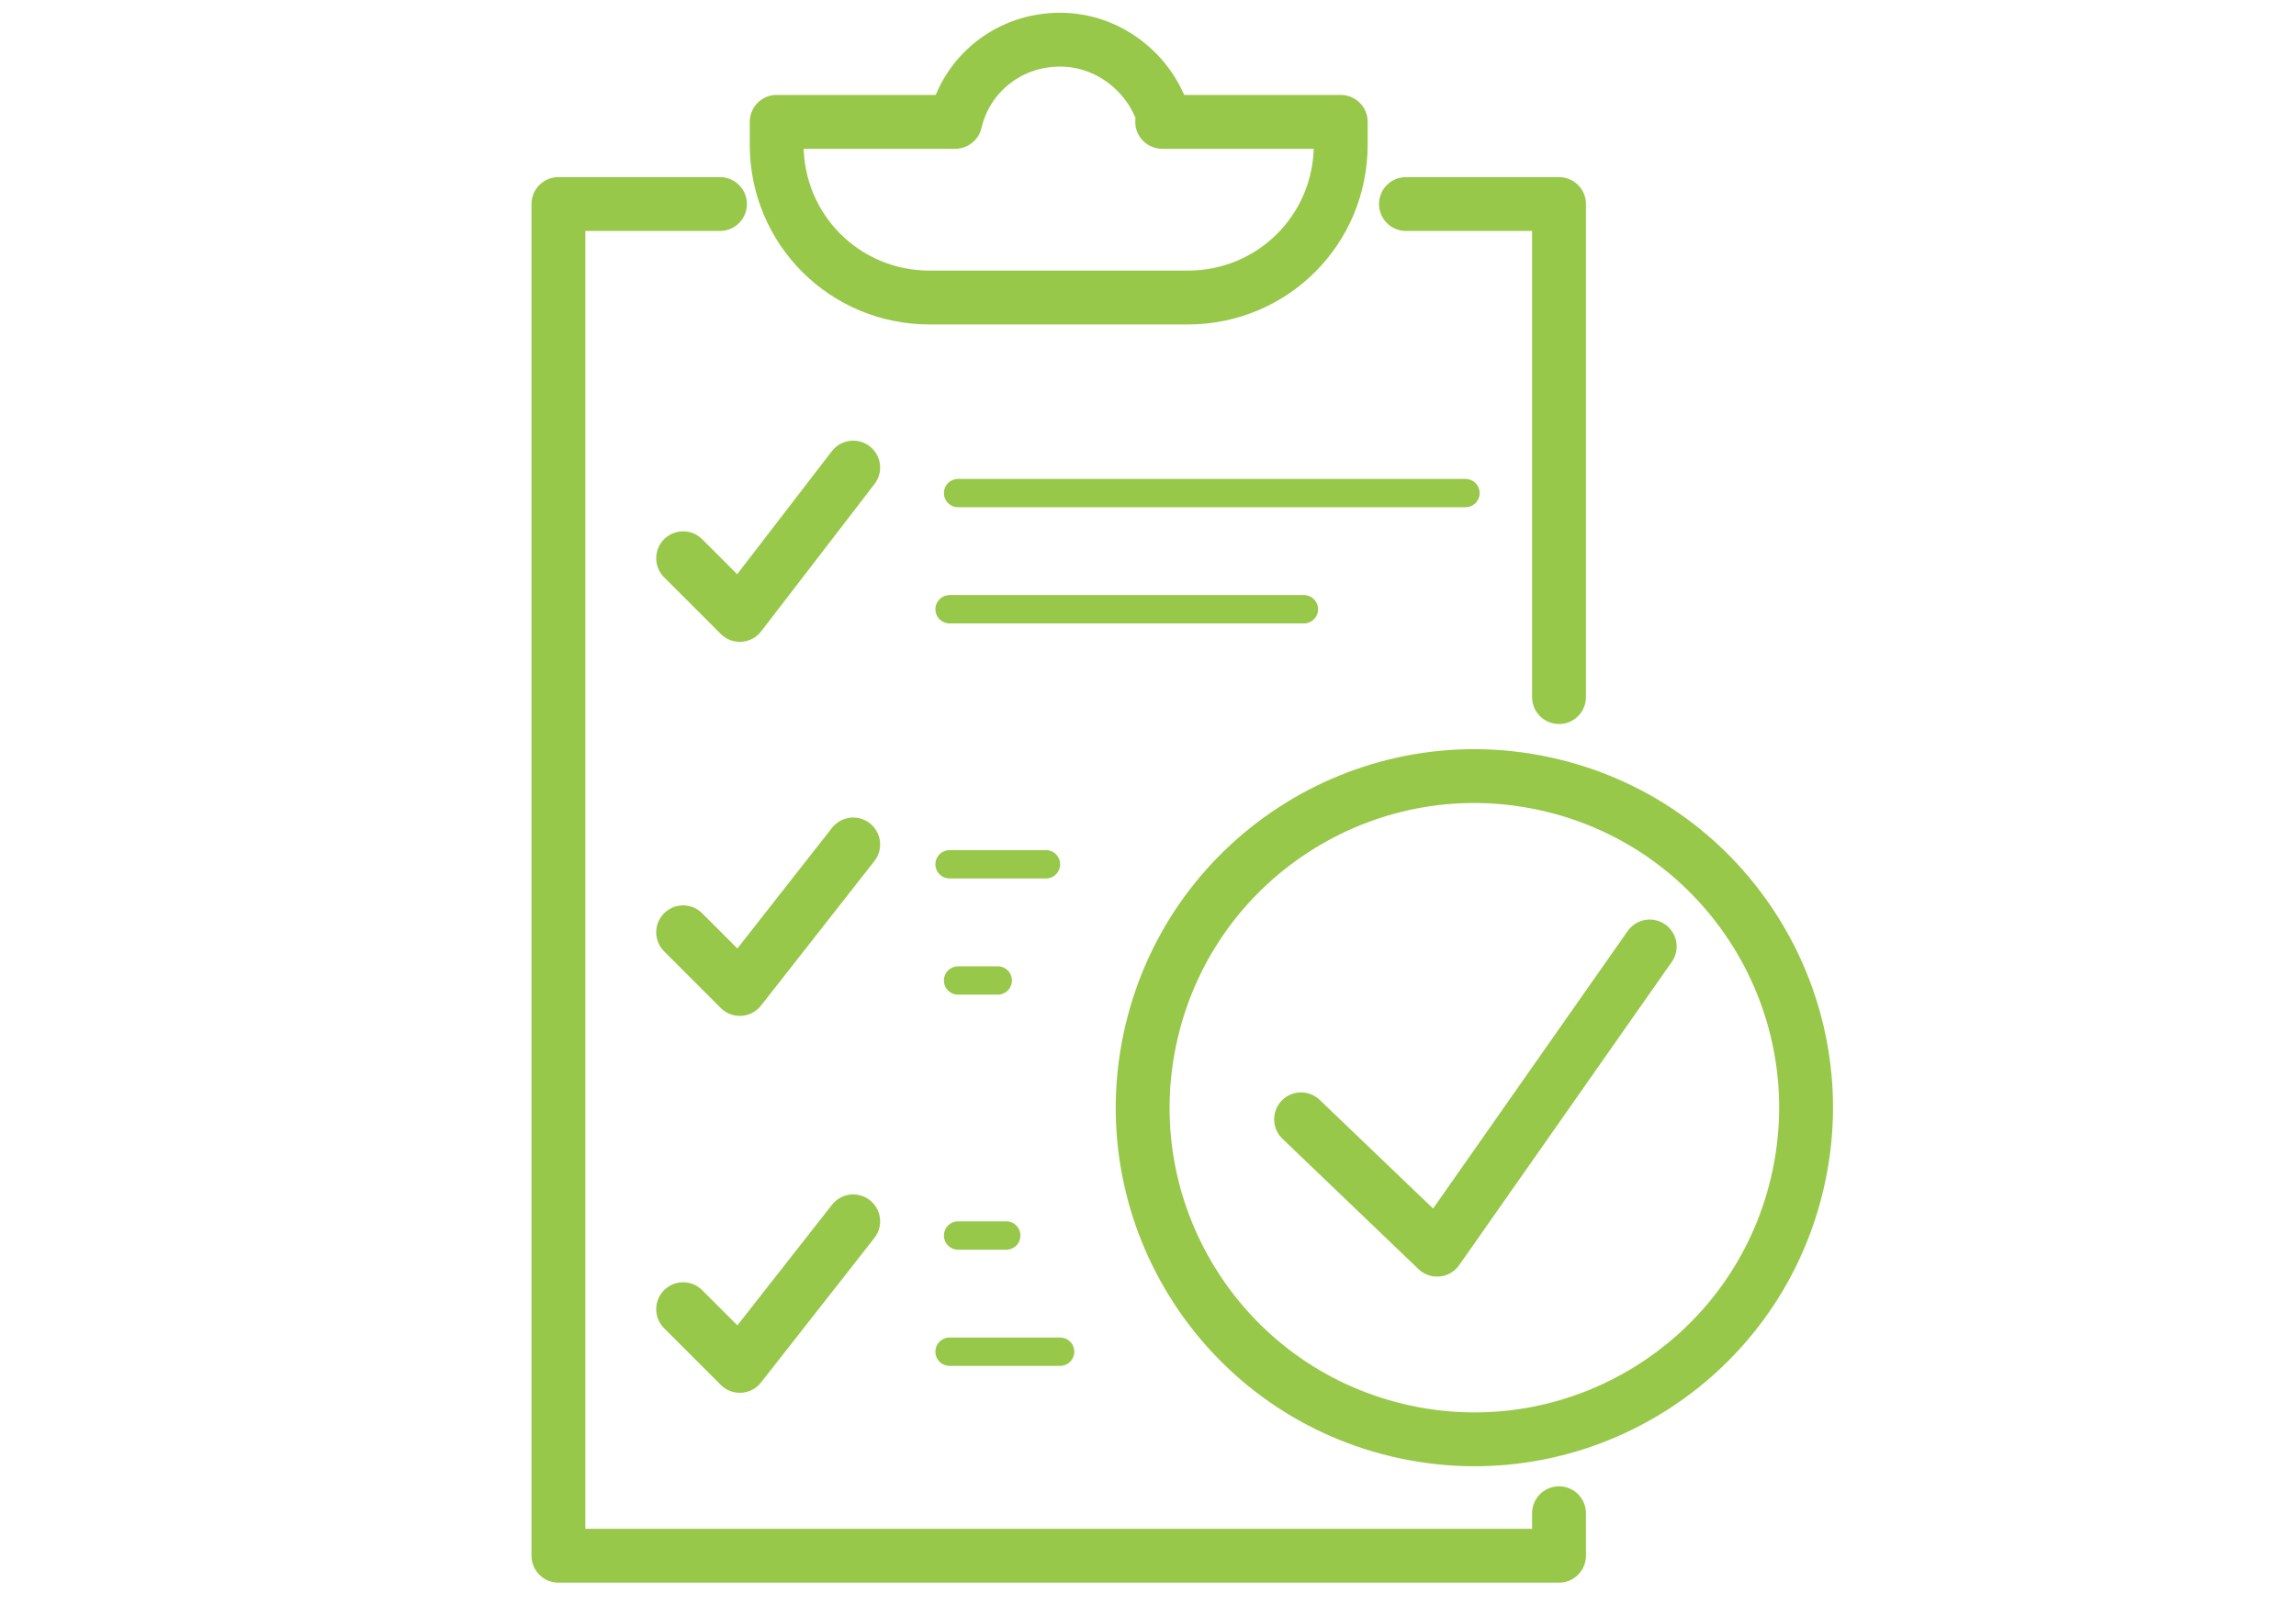 <?xml version="1.0" encoding="UTF-8"?> <svg xmlns="http://www.w3.org/2000/svg" id="Layer_1" width="81" height="57" version="1.1" viewBox="0 0 81 57"><defs><style> .st0, .st1 { fill: none; stroke: #98c849; stroke-linecap: round; stroke-linejoin: round; } .st1 { stroke-width: 1.9px; } </style></defs><polyline class="st1" points="49.6 7.2 55 7.2 55 24.6"></polyline><polyline class="st1" points="55 53.4 55 54.9 19.7 54.9 19.7 7.2 25.4 7.2"></polyline><g><line class="st0" x1="33.8" y1="17.4" x2="51.7" y2="17.4"></line><line class="st0" x1="33.5" y1="21.5" x2="46" y2="21.5"></line></g><g><line class="st0" x1="33.8" y1="43.6" x2="35.5" y2="43.6"></line><line class="st0" x1="33.5" y1="47.7" x2="37.4" y2="47.7"></line></g><g><line class="st0" x1="33.8" y1="34.6" x2="35.2" y2="34.6"></line><line class="st0" x1="33.5" y1="30.5" x2="36.9" y2="30.5"></line></g><path class="st1" d="M41.1,4.3c-.4-1.6-1.9-2.9-3.7-2.9s-3.3,1.2-3.7,2.9h-6.3v.8c0,3,2.4,5.4,5.4,5.4h9.1c3,0,5.4-2.4,5.4-5.4v-.8h-6.3Z"></path><circle class="st1" cx="52" cy="39.1" r="11.7" transform="translate(2 80.7) rotate(-76.7)"></circle><polyline class="st1" points="45.9 39.5 50.7 44.1 58.2 33.4"></polyline><polyline class="st1" points="24.1 19.7 26.1 21.7 30.1 16.5"></polyline><polyline class="st1" points="24.1 32.9 26.1 34.9 30.1 29.8"></polyline><polyline class="st1" points="24.1 46.2 26.1 48.2 30.1 43.1"></polyline></svg> 